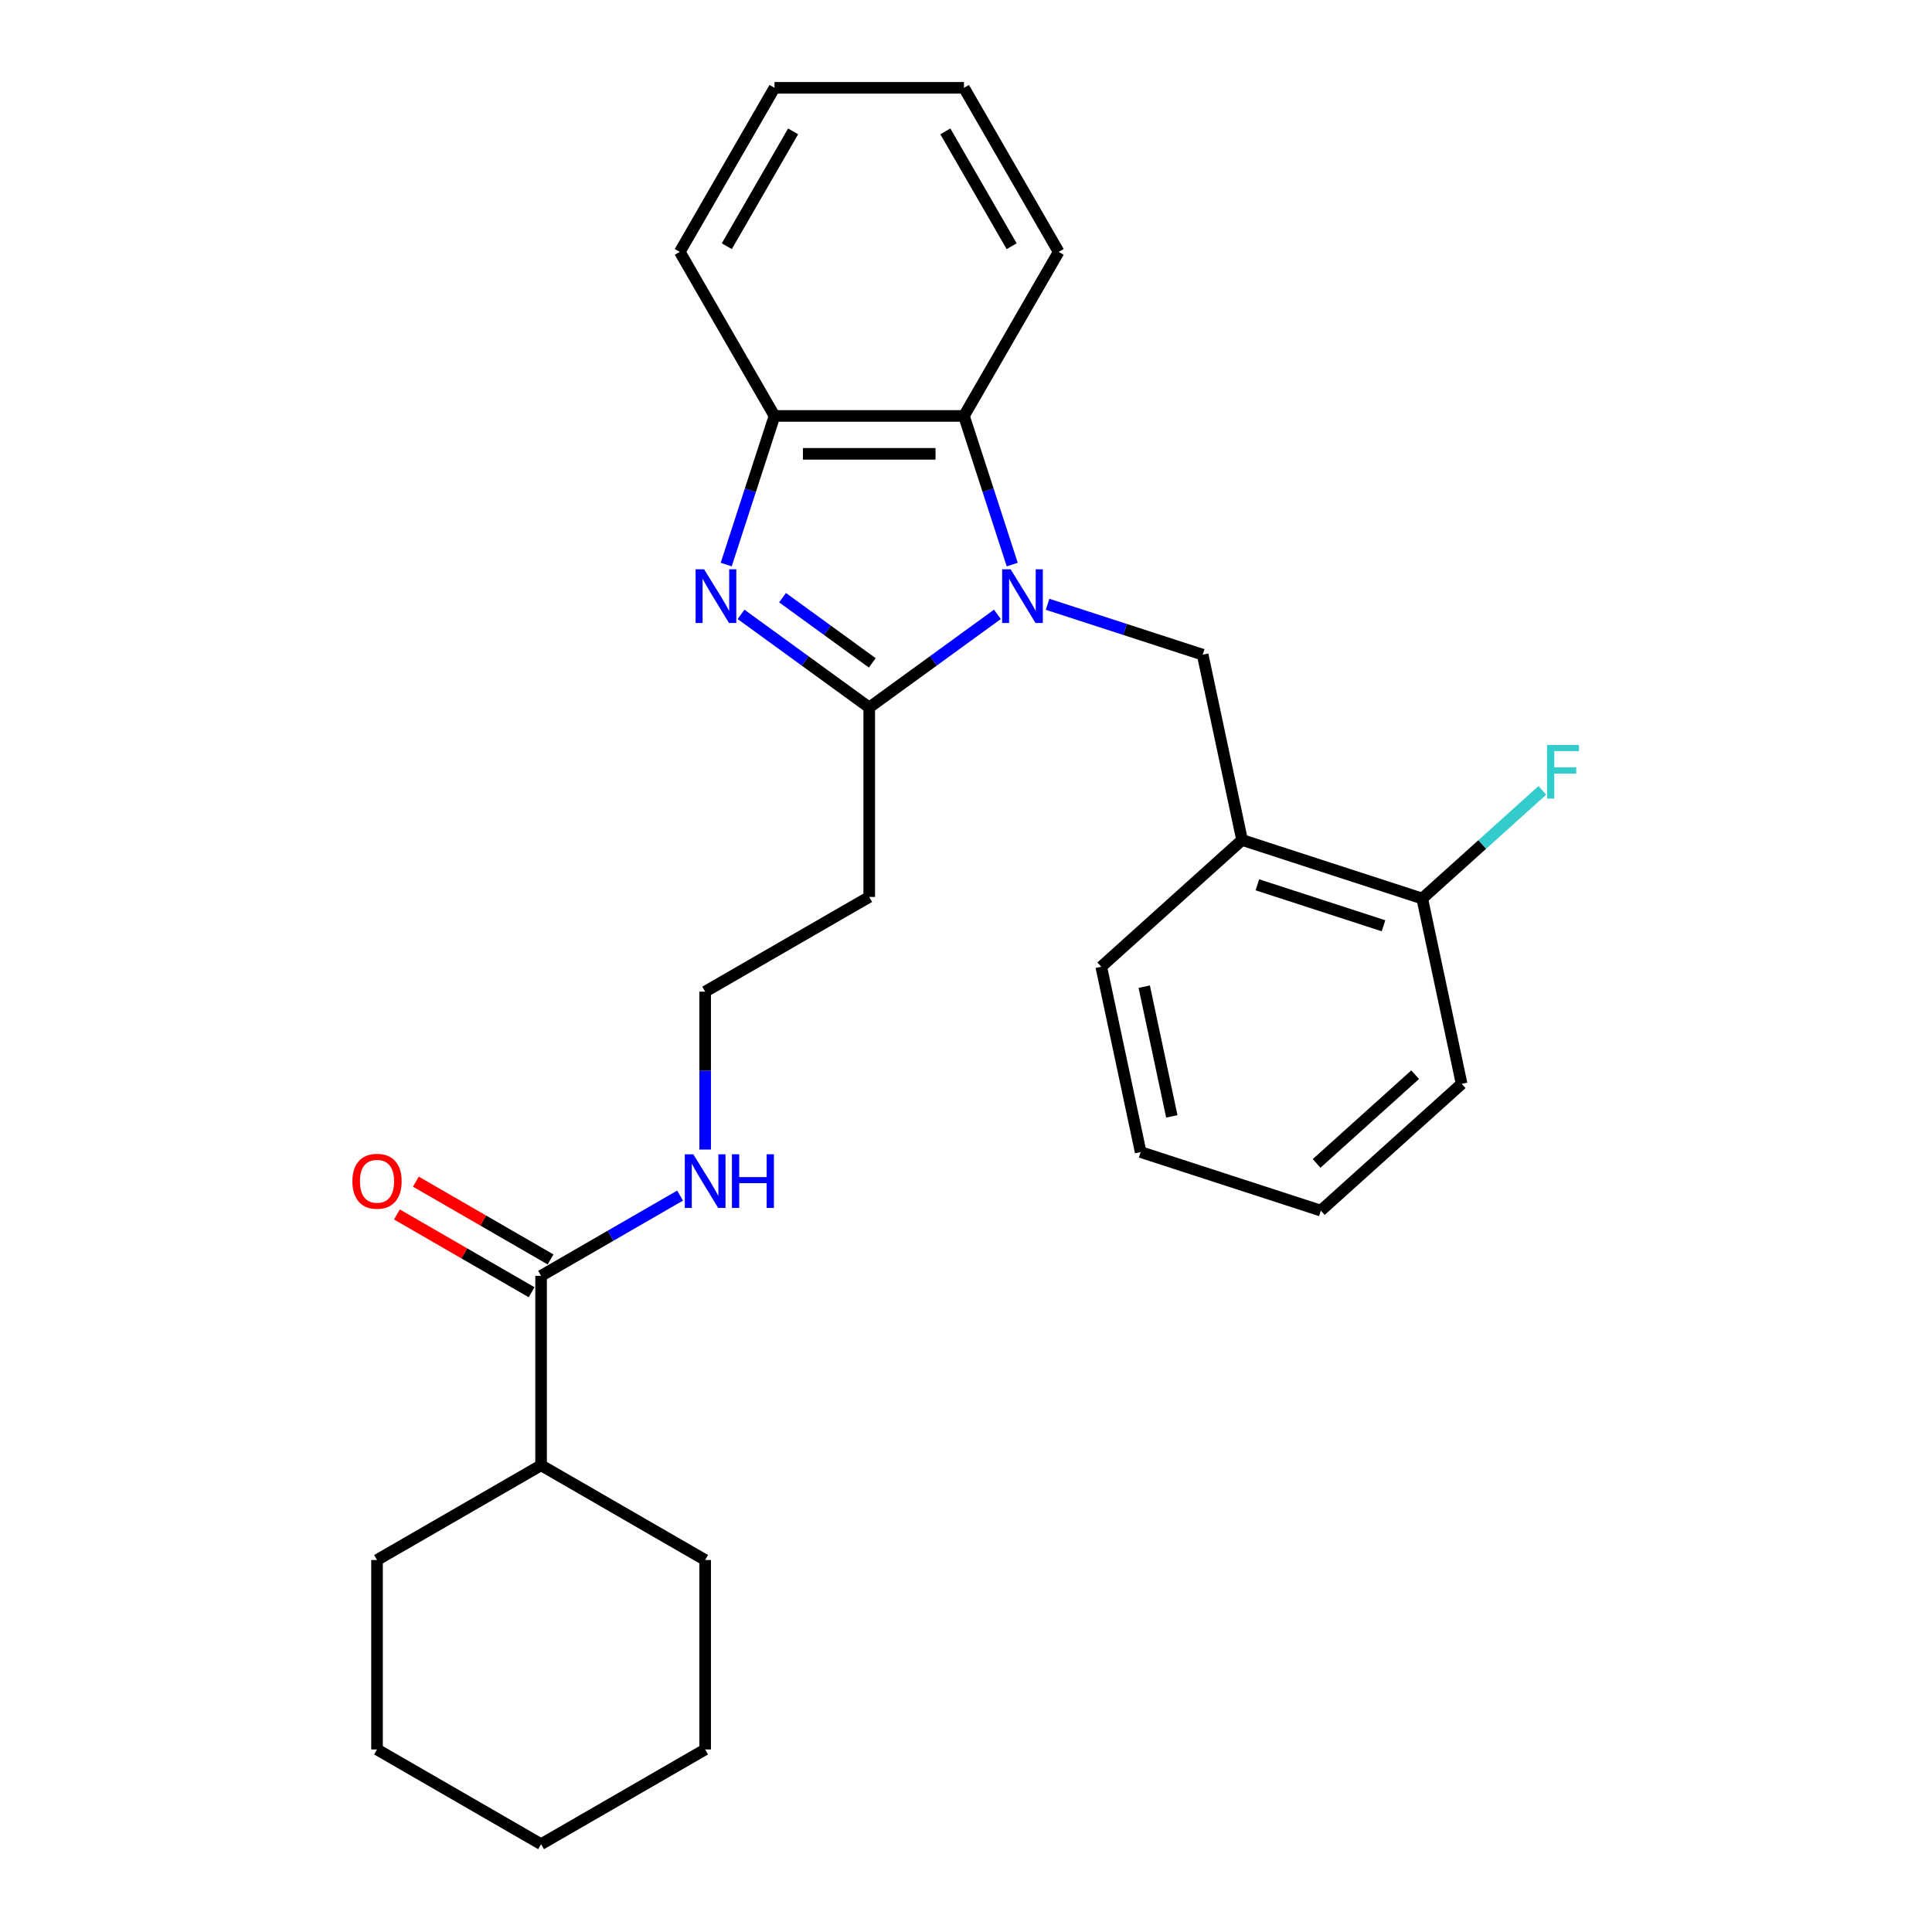 <?xml version='1.0' encoding='iso-8859-1'?>
<svg version='1.1' baseProfile='full'
              xmlns='http://www.w3.org/2000/svg'
                      xmlns:rdkit='http://www.rdkit.org/xml'
                      xmlns:xlink='http://www.w3.org/1999/xlink'
                  xml:space='preserve'
width='1000px' height='1000px' viewBox='0 0 1000 1000'>
<!-- END OF HEADER -->
<rect style='opacity:1.0;fill:#FFFFFF;stroke:none' width='1000' height='1000' x='0' y='0'> </rect>
<path class='bond-0' d='M 516.257,317.989 L 483.083,342.091' style='fill:none;fill-rule:evenodd;stroke:#0000FF;stroke-width:6px;stroke-linecap:butt;stroke-linejoin:miter;stroke-opacity:1' />
<path class='bond-0' d='M 483.083,342.091 L 449.909,366.194' style='fill:none;fill-rule:evenodd;stroke:#000000;stroke-width:6px;stroke-linecap:butt;stroke-linejoin:miter;stroke-opacity:1' />
<path class='bond-2' d='M 523.932,292.22 L 511.435,253.758' style='fill:none;fill-rule:evenodd;stroke:#0000FF;stroke-width:6px;stroke-linecap:butt;stroke-linejoin:miter;stroke-opacity:1' />
<path class='bond-2' d='M 511.435,253.758 L 498.939,215.297' style='fill:none;fill-rule:evenodd;stroke:#000000;stroke-width:6px;stroke-linecap:butt;stroke-linejoin:miter;stroke-opacity:1' />
<path class='bond-3' d='M 542.223,312.775 L 582.361,325.816' style='fill:none;fill-rule:evenodd;stroke:#0000FF;stroke-width:6px;stroke-linecap:butt;stroke-linejoin:miter;stroke-opacity:1' />
<path class='bond-3' d='M 582.361,325.816 L 622.5,338.858' style='fill:none;fill-rule:evenodd;stroke:#000000;stroke-width:6px;stroke-linecap:butt;stroke-linejoin:miter;stroke-opacity:1' />
<path class='bond-1' d='M 449.909,366.194 L 416.735,342.091' style='fill:none;fill-rule:evenodd;stroke:#000000;stroke-width:6px;stroke-linecap:butt;stroke-linejoin:miter;stroke-opacity:1' />
<path class='bond-1' d='M 416.735,342.091 L 383.561,317.989' style='fill:none;fill-rule:evenodd;stroke:#0000FF;stroke-width:6px;stroke-linecap:butt;stroke-linejoin:miter;stroke-opacity:1' />
<path class='bond-1' d='M 451.484,343.097 L 428.263,326.225' style='fill:none;fill-rule:evenodd;stroke:#000000;stroke-width:6px;stroke-linecap:butt;stroke-linejoin:miter;stroke-opacity:1' />
<path class='bond-1' d='M 428.263,326.225 L 405.041,309.354' style='fill:none;fill-rule:evenodd;stroke:#0000FF;stroke-width:6px;stroke-linecap:butt;stroke-linejoin:miter;stroke-opacity:1' />
<path class='bond-7' d='M 449.909,366.194 L 449.909,464.252' style='fill:none;fill-rule:evenodd;stroke:#000000;stroke-width:6px;stroke-linecap:butt;stroke-linejoin:miter;stroke-opacity:1' />
<path class='bond-27' d='M 375.886,292.22 L 388.383,253.758' style='fill:none;fill-rule:evenodd;stroke:#0000FF;stroke-width:6px;stroke-linecap:butt;stroke-linejoin:miter;stroke-opacity:1' />
<path class='bond-27' d='M 388.383,253.758 L 400.88,215.297' style='fill:none;fill-rule:evenodd;stroke:#000000;stroke-width:6px;stroke-linecap:butt;stroke-linejoin:miter;stroke-opacity:1' />
<path class='bond-4' d='M 498.939,215.297 L 400.88,215.297' style='fill:none;fill-rule:evenodd;stroke:#000000;stroke-width:6px;stroke-linecap:butt;stroke-linejoin:miter;stroke-opacity:1' />
<path class='bond-4' d='M 484.23,234.909 L 415.589,234.909' style='fill:none;fill-rule:evenodd;stroke:#000000;stroke-width:6px;stroke-linecap:butt;stroke-linejoin:miter;stroke-opacity:1' />
<path class='bond-14' d='M 498.939,215.297 L 547.968,130.376' style='fill:none;fill-rule:evenodd;stroke:#000000;stroke-width:6px;stroke-linecap:butt;stroke-linejoin:miter;stroke-opacity:1' />
<path class='bond-5' d='M 622.5,338.858 L 642.887,434.774' style='fill:none;fill-rule:evenodd;stroke:#000000;stroke-width:6px;stroke-linecap:butt;stroke-linejoin:miter;stroke-opacity:1' />
<path class='bond-15' d='M 400.88,215.297 L 351.851,130.376' style='fill:none;fill-rule:evenodd;stroke:#000000;stroke-width:6px;stroke-linecap:butt;stroke-linejoin:miter;stroke-opacity:1' />
<path class='bond-8' d='M 642.887,434.774 L 736.146,465.076' style='fill:none;fill-rule:evenodd;stroke:#000000;stroke-width:6px;stroke-linecap:butt;stroke-linejoin:miter;stroke-opacity:1' />
<path class='bond-8' d='M 650.816,457.971 L 716.097,479.182' style='fill:none;fill-rule:evenodd;stroke:#000000;stroke-width:6px;stroke-linecap:butt;stroke-linejoin:miter;stroke-opacity:1' />
<path class='bond-16' d='M 642.887,434.774 L 570.015,500.388' style='fill:none;fill-rule:evenodd;stroke:#000000;stroke-width:6px;stroke-linecap:butt;stroke-linejoin:miter;stroke-opacity:1' />
<path class='bond-6' d='M 280.067,660.37 L 316.036,639.603' style='fill:none;fill-rule:evenodd;stroke:#000000;stroke-width:6px;stroke-linecap:butt;stroke-linejoin:miter;stroke-opacity:1' />
<path class='bond-6' d='M 316.036,639.603 L 352.005,618.836' style='fill:none;fill-rule:evenodd;stroke:#0000FF;stroke-width:6px;stroke-linecap:butt;stroke-linejoin:miter;stroke-opacity:1' />
<path class='bond-9' d='M 284.97,651.877 L 250.109,631.75' style='fill:none;fill-rule:evenodd;stroke:#000000;stroke-width:6px;stroke-linecap:butt;stroke-linejoin:miter;stroke-opacity:1' />
<path class='bond-9' d='M 250.109,631.75 L 215.247,611.623' style='fill:none;fill-rule:evenodd;stroke:#FF0000;stroke-width:6px;stroke-linecap:butt;stroke-linejoin:miter;stroke-opacity:1' />
<path class='bond-9' d='M 275.164,668.862 L 240.303,648.735' style='fill:none;fill-rule:evenodd;stroke:#000000;stroke-width:6px;stroke-linecap:butt;stroke-linejoin:miter;stroke-opacity:1' />
<path class='bond-9' d='M 240.303,648.735 L 205.442,628.608' style='fill:none;fill-rule:evenodd;stroke:#FF0000;stroke-width:6px;stroke-linecap:butt;stroke-linejoin:miter;stroke-opacity:1' />
<path class='bond-11' d='M 280.067,660.37 L 280.067,758.428' style='fill:none;fill-rule:evenodd;stroke:#000000;stroke-width:6px;stroke-linecap:butt;stroke-linejoin:miter;stroke-opacity:1' />
<path class='bond-12' d='M 449.909,464.252 L 364.988,513.282' style='fill:none;fill-rule:evenodd;stroke:#000000;stroke-width:6px;stroke-linecap:butt;stroke-linejoin:miter;stroke-opacity:1' />
<path class='bond-13' d='M 736.146,465.076 L 767.228,437.089' style='fill:none;fill-rule:evenodd;stroke:#000000;stroke-width:6px;stroke-linecap:butt;stroke-linejoin:miter;stroke-opacity:1' />
<path class='bond-13' d='M 767.228,437.089 L 798.31,409.103' style='fill:none;fill-rule:evenodd;stroke:#33CCCC;stroke-width:6px;stroke-linecap:butt;stroke-linejoin:miter;stroke-opacity:1' />
<path class='bond-17' d='M 736.146,465.076 L 756.534,560.992' style='fill:none;fill-rule:evenodd;stroke:#000000;stroke-width:6px;stroke-linecap:butt;stroke-linejoin:miter;stroke-opacity:1' />
<path class='bond-10' d='M 364.988,595.004 L 364.988,554.143' style='fill:none;fill-rule:evenodd;stroke:#0000FF;stroke-width:6px;stroke-linecap:butt;stroke-linejoin:miter;stroke-opacity:1' />
<path class='bond-10' d='M 364.988,554.143 L 364.988,513.282' style='fill:none;fill-rule:evenodd;stroke:#000000;stroke-width:6px;stroke-linecap:butt;stroke-linejoin:miter;stroke-opacity:1' />
<path class='bond-18' d='M 280.067,758.428 L 195.145,807.458' style='fill:none;fill-rule:evenodd;stroke:#000000;stroke-width:6px;stroke-linecap:butt;stroke-linejoin:miter;stroke-opacity:1' />
<path class='bond-19' d='M 280.067,758.428 L 364.988,807.458' style='fill:none;fill-rule:evenodd;stroke:#000000;stroke-width:6px;stroke-linecap:butt;stroke-linejoin:miter;stroke-opacity:1' />
<path class='bond-20' d='M 547.968,130.376 L 498.939,45.455' style='fill:none;fill-rule:evenodd;stroke:#000000;stroke-width:6px;stroke-linecap:butt;stroke-linejoin:miter;stroke-opacity:1' />
<path class='bond-20' d='M 523.629,127.443 L 489.309,67.999' style='fill:none;fill-rule:evenodd;stroke:#000000;stroke-width:6px;stroke-linecap:butt;stroke-linejoin:miter;stroke-opacity:1' />
<path class='bond-28' d='M 351.851,130.376 L 400.88,45.455' style='fill:none;fill-rule:evenodd;stroke:#000000;stroke-width:6px;stroke-linecap:butt;stroke-linejoin:miter;stroke-opacity:1' />
<path class='bond-28' d='M 376.189,127.443 L 410.51,67.999' style='fill:none;fill-rule:evenodd;stroke:#000000;stroke-width:6px;stroke-linecap:butt;stroke-linejoin:miter;stroke-opacity:1' />
<path class='bond-21' d='M 570.015,500.388 L 590.403,596.304' style='fill:none;fill-rule:evenodd;stroke:#000000;stroke-width:6px;stroke-linecap:butt;stroke-linejoin:miter;stroke-opacity:1' />
<path class='bond-21' d='M 592.257,510.698 L 606.528,577.839' style='fill:none;fill-rule:evenodd;stroke:#000000;stroke-width:6px;stroke-linecap:butt;stroke-linejoin:miter;stroke-opacity:1' />
<path class='bond-29' d='M 756.534,560.992 L 683.662,626.606' style='fill:none;fill-rule:evenodd;stroke:#000000;stroke-width:6px;stroke-linecap:butt;stroke-linejoin:miter;stroke-opacity:1' />
<path class='bond-29' d='M 732.48,556.259 L 681.47,602.189' style='fill:none;fill-rule:evenodd;stroke:#000000;stroke-width:6px;stroke-linecap:butt;stroke-linejoin:miter;stroke-opacity:1' />
<path class='bond-25' d='M 195.145,807.458 L 195.145,905.516' style='fill:none;fill-rule:evenodd;stroke:#000000;stroke-width:6px;stroke-linecap:butt;stroke-linejoin:miter;stroke-opacity:1' />
<path class='bond-24' d='M 364.988,807.458 L 364.988,905.516' style='fill:none;fill-rule:evenodd;stroke:#000000;stroke-width:6px;stroke-linecap:butt;stroke-linejoin:miter;stroke-opacity:1' />
<path class='bond-22' d='M 498.939,45.455 L 400.88,45.455' style='fill:none;fill-rule:evenodd;stroke:#000000;stroke-width:6px;stroke-linecap:butt;stroke-linejoin:miter;stroke-opacity:1' />
<path class='bond-23' d='M 590.403,596.304 L 683.662,626.606' style='fill:none;fill-rule:evenodd;stroke:#000000;stroke-width:6px;stroke-linecap:butt;stroke-linejoin:miter;stroke-opacity:1' />
<path class='bond-26' d='M 364.988,905.516 L 280.067,954.545' style='fill:none;fill-rule:evenodd;stroke:#000000;stroke-width:6px;stroke-linecap:butt;stroke-linejoin:miter;stroke-opacity:1' />
<path class='bond-30' d='M 195.145,905.516 L 280.067,954.545' style='fill:none;fill-rule:evenodd;stroke:#000000;stroke-width:6px;stroke-linecap:butt;stroke-linejoin:miter;stroke-opacity:1' />
<path  class='atom-0' d='M 523.102 294.671
L 532.202 309.38
Q 533.104 310.831, 534.555 313.459
Q 536.006 316.087, 536.085 316.244
L 536.085 294.671
L 539.772 294.671
L 539.772 322.441
L 535.967 322.441
L 526.2 306.36
Q 525.063 304.477, 523.847 302.32
Q 522.67 300.163, 522.317 299.496
L 522.317 322.441
L 518.709 322.441
L 518.709 294.671
L 523.102 294.671
' fill='#0000FF'/>
<path  class='atom-2' d='M 364.44 294.671
L 373.54 309.38
Q 374.442 310.831, 375.893 313.459
Q 377.344 316.087, 377.423 316.244
L 377.423 294.671
L 381.11 294.671
L 381.11 322.441
L 377.305 322.441
L 367.538 306.36
Q 366.401 304.477, 365.185 302.32
Q 364.008 300.163, 363.655 299.496
L 363.655 322.441
L 360.047 322.441
L 360.047 294.671
L 364.44 294.671
' fill='#0000FF'/>
<path  class='atom-10' d='M 182.398 611.419
Q 182.398 604.751, 185.693 601.025
Q 188.987 597.298, 195.145 597.298
Q 201.304 597.298, 204.598 601.025
Q 207.893 604.751, 207.893 611.419
Q 207.893 618.165, 204.559 622.009
Q 201.225 625.814, 195.145 625.814
Q 189.027 625.814, 185.693 622.009
Q 182.398 618.204, 182.398 611.419
M 195.145 622.676
Q 199.382 622.676, 201.657 619.852
Q 203.971 616.988, 203.971 611.419
Q 203.971 605.967, 201.657 603.221
Q 199.382 600.436, 195.145 600.436
Q 190.909 600.436, 188.595 603.182
Q 186.32 605.927, 186.32 611.419
Q 186.32 617.028, 188.595 619.852
Q 190.909 622.676, 195.145 622.676
' fill='#FF0000'/>
<path  class='atom-11' d='M 358.85 597.455
L 367.949 612.164
Q 368.851 613.615, 370.303 616.243
Q 371.754 618.871, 371.832 619.028
L 371.832 597.455
L 375.519 597.455
L 375.519 625.225
L 371.715 625.225
L 361.948 609.144
Q 360.811 607.261, 359.595 605.104
Q 358.418 602.946, 358.065 602.28
L 358.065 625.225
L 354.456 625.225
L 354.456 597.455
L 358.85 597.455
' fill='#0000FF'/>
<path  class='atom-11' d='M 378.853 597.455
L 382.619 597.455
L 382.619 609.261
L 396.818 609.261
L 396.818 597.455
L 400.583 597.455
L 400.583 625.225
L 396.818 625.225
L 396.818 612.399
L 382.619 612.399
L 382.619 625.225
L 378.853 625.225
L 378.853 597.455
' fill='#0000FF'/>
<path  class='atom-14' d='M 800.762 385.577
L 817.275 385.577
L 817.275 388.754
L 804.488 388.754
L 804.488 397.187
L 815.863 397.187
L 815.863 400.403
L 804.488 400.403
L 804.488 413.347
L 800.762 413.347
L 800.762 385.577
' fill='#33CCCC'/>
</svg>
